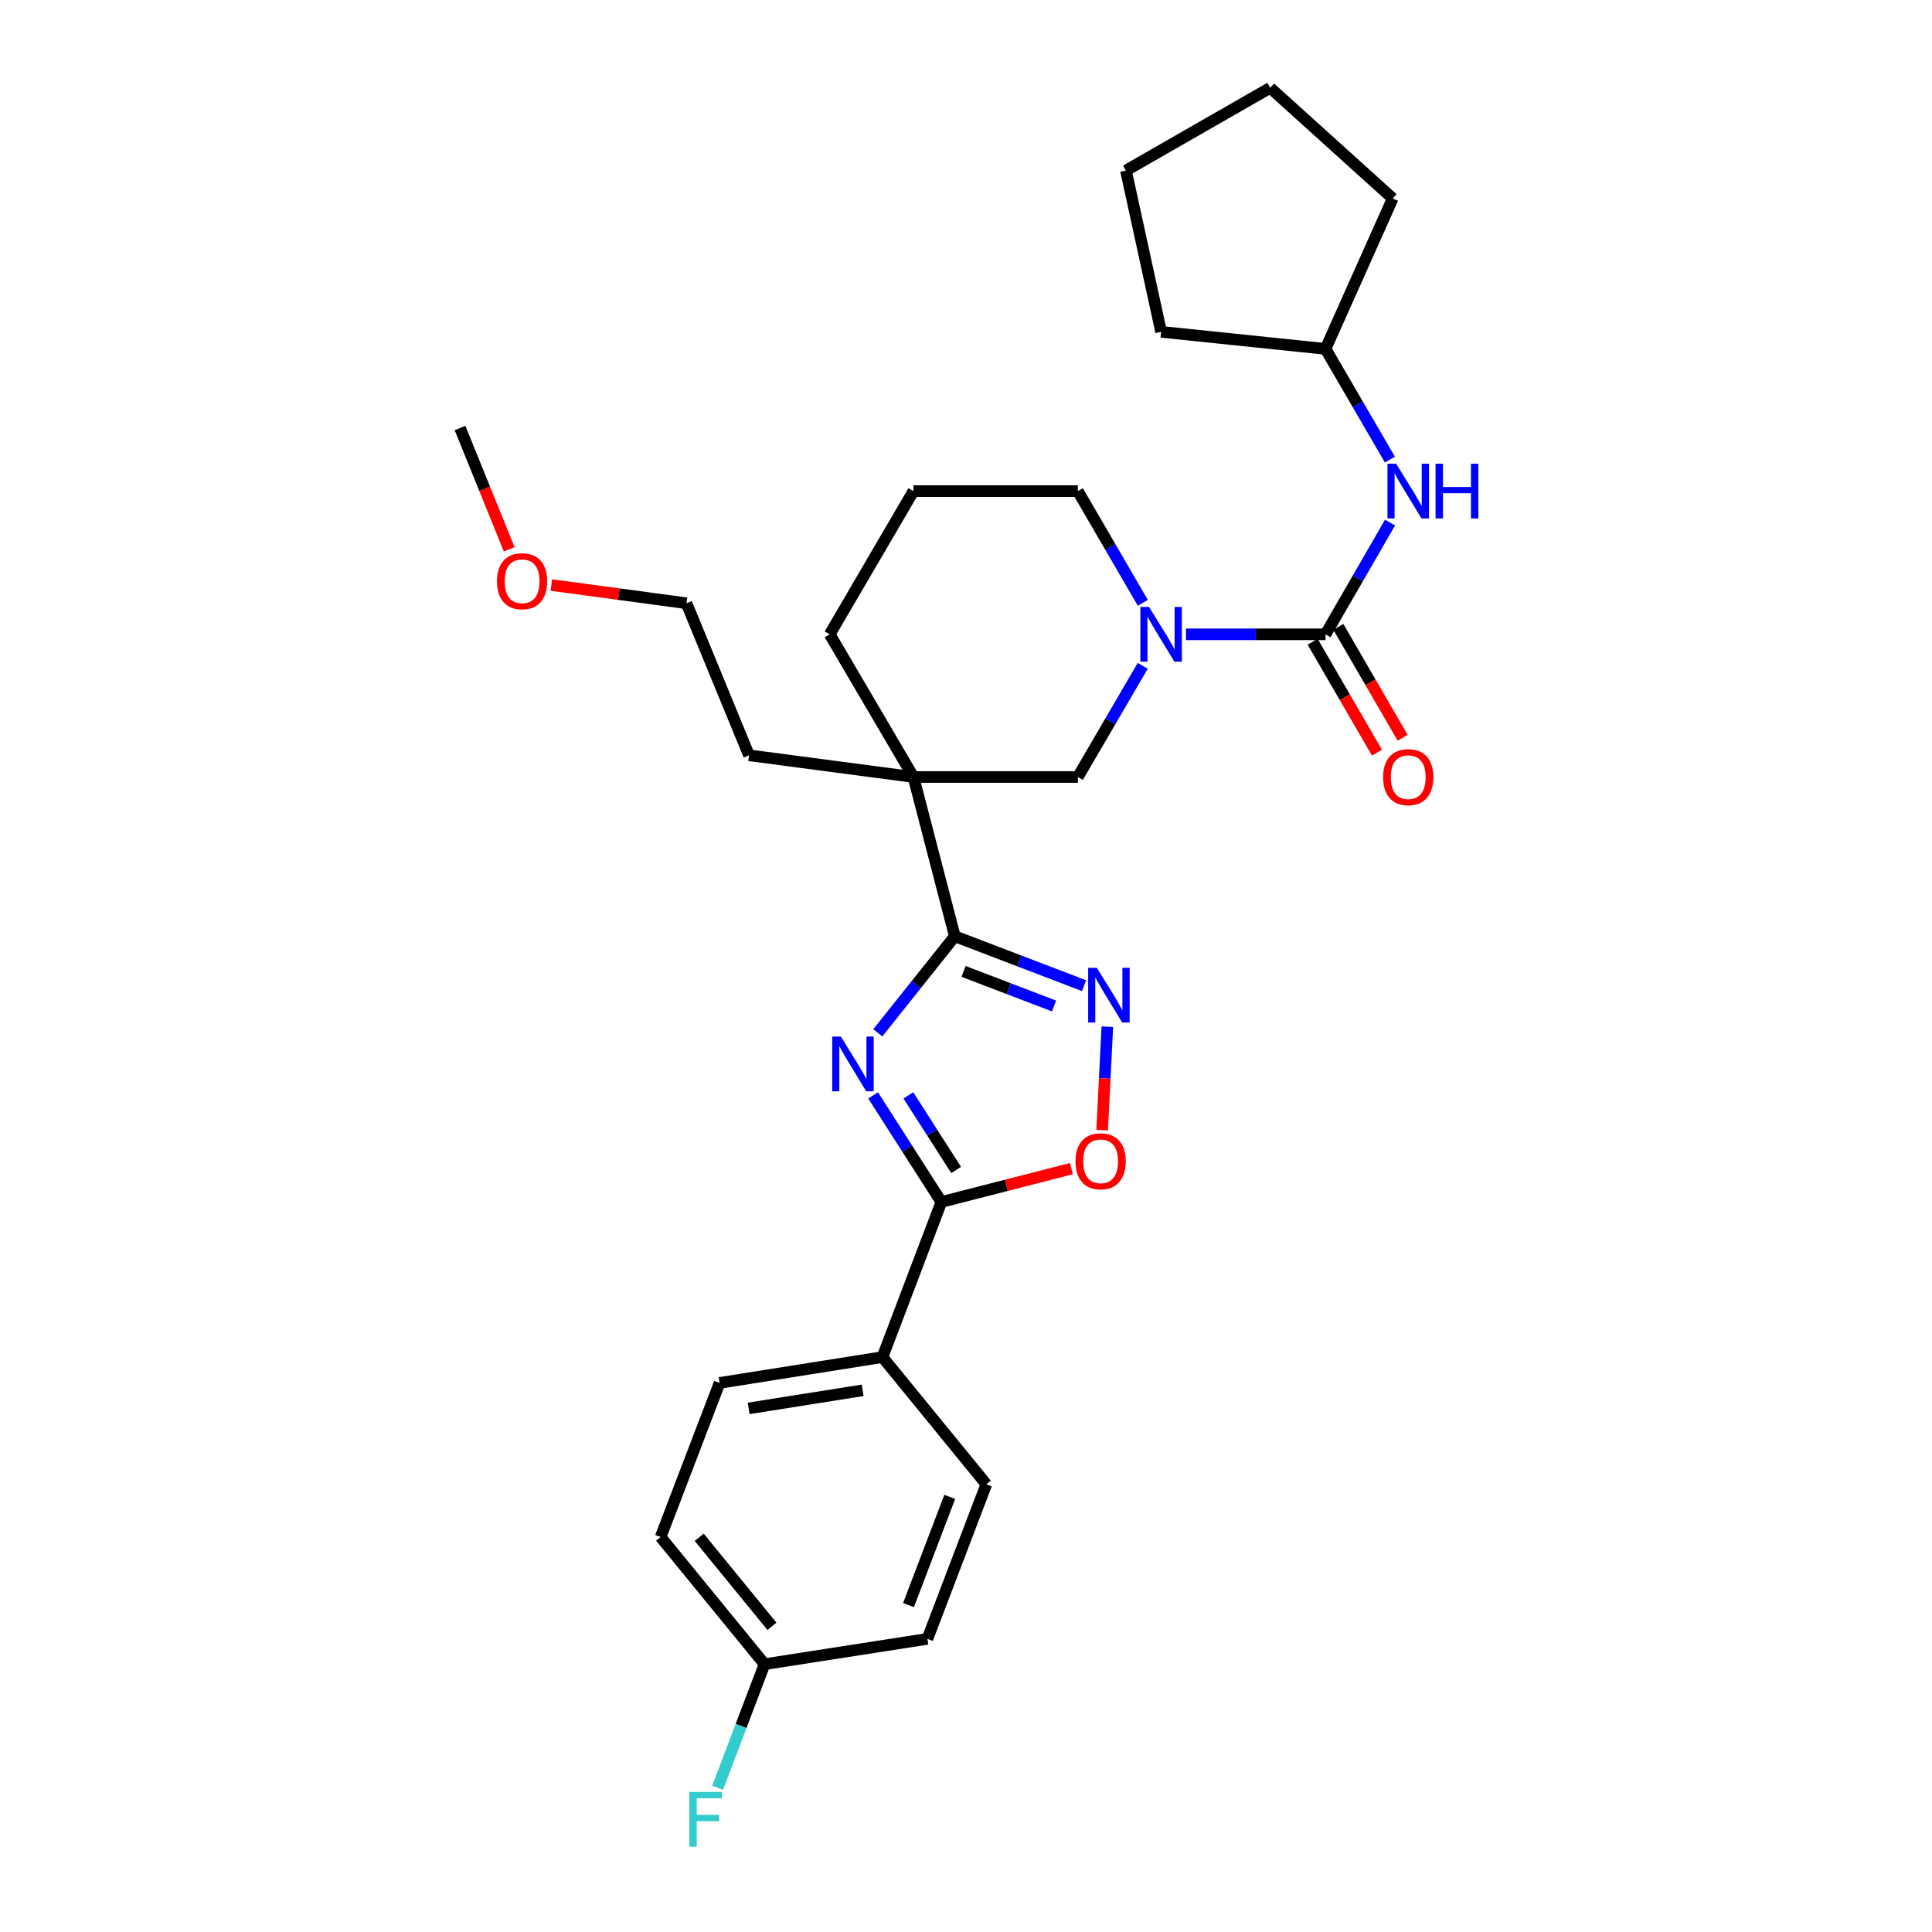 <?xml version='1.0' encoding='iso-8859-1'?>
<svg version='1.1' baseProfile='full'
              xmlns='http://www.w3.org/2000/svg'
                      xmlns:rdkit='http://www.rdkit.org/xml'
                      xmlns:xlink='http://www.w3.org/1999/xlink'
                  xml:space='preserve'
width='1000px' height='1000px' viewBox='0 0 1000 1000'>
<!-- END OF HEADER -->
<rect style='opacity:1.0;fill:#FFFFFF;stroke:none' width='1000' height='1000' x='0' y='0'> </rect>
<path class='bond-0' d='M 454.348,534.583 L 474.277,509.594' style='fill:none;fill-rule:evenodd;stroke:#0000FF;stroke-width:6px;stroke-linecap:butt;stroke-linejoin:miter;stroke-opacity:1' />
<path class='bond-0' d='M 474.277,509.594 L 494.206,484.605' style='fill:none;fill-rule:evenodd;stroke:#000000;stroke-width:6px;stroke-linecap:butt;stroke-linejoin:miter;stroke-opacity:1' />
<path class='bond-2' d='M 451.923,566.982 L 469.588,594.563' style='fill:none;fill-rule:evenodd;stroke:#0000FF;stroke-width:6px;stroke-linecap:butt;stroke-linejoin:miter;stroke-opacity:1' />
<path class='bond-2' d='M 469.588,594.563 L 487.253,622.144' style='fill:none;fill-rule:evenodd;stroke:#000000;stroke-width:6px;stroke-linecap:butt;stroke-linejoin:miter;stroke-opacity:1' />
<path class='bond-2' d='M 470.169,566.964 L 482.535,586.271' style='fill:none;fill-rule:evenodd;stroke:#0000FF;stroke-width:6px;stroke-linecap:butt;stroke-linejoin:miter;stroke-opacity:1' />
<path class='bond-2' d='M 482.535,586.271 L 494.901,605.577' style='fill:none;fill-rule:evenodd;stroke:#000000;stroke-width:6px;stroke-linecap:butt;stroke-linejoin:miter;stroke-opacity:1' />
<path class='bond-1' d='M 494.206,484.605 L 472.8,402.176' style='fill:none;fill-rule:evenodd;stroke:#000000;stroke-width:6px;stroke-linecap:butt;stroke-linejoin:miter;stroke-opacity:1' />
<path class='bond-4' d='M 494.206,484.605 L 527.65,497.391' style='fill:none;fill-rule:evenodd;stroke:#000000;stroke-width:6px;stroke-linecap:butt;stroke-linejoin:miter;stroke-opacity:1' />
<path class='bond-4' d='M 527.65,497.391 L 561.094,510.177' style='fill:none;fill-rule:evenodd;stroke:#0000FF;stroke-width:6px;stroke-linecap:butt;stroke-linejoin:miter;stroke-opacity:1' />
<path class='bond-4' d='M 498.749,502.802 L 522.16,511.752' style='fill:none;fill-rule:evenodd;stroke:#000000;stroke-width:6px;stroke-linecap:butt;stroke-linejoin:miter;stroke-opacity:1' />
<path class='bond-4' d='M 522.16,511.752 L 545.571,520.702' style='fill:none;fill-rule:evenodd;stroke:#0000FF;stroke-width:6px;stroke-linecap:butt;stroke-linejoin:miter;stroke-opacity:1' />
<path class='bond-7' d='M 472.8,402.176 L 557.894,402.176' style='fill:none;fill-rule:evenodd;stroke:#000000;stroke-width:6px;stroke-linecap:butt;stroke-linejoin:miter;stroke-opacity:1' />
<path class='bond-13' d='M 472.8,402.176 L 429.451,328.324' style='fill:none;fill-rule:evenodd;stroke:#000000;stroke-width:6px;stroke-linecap:butt;stroke-linejoin:miter;stroke-opacity:1' />
<path class='bond-15' d='M 472.8,402.176 L 387.69,390.944' style='fill:none;fill-rule:evenodd;stroke:#000000;stroke-width:6px;stroke-linecap:butt;stroke-linejoin:miter;stroke-opacity:1' />
<path class='bond-6' d='M 487.253,622.144 L 520.903,613.514' style='fill:none;fill-rule:evenodd;stroke:#000000;stroke-width:6px;stroke-linecap:butt;stroke-linejoin:miter;stroke-opacity:1' />
<path class='bond-6' d='M 520.903,613.514 L 554.554,604.883' style='fill:none;fill-rule:evenodd;stroke:#FF0000;stroke-width:6px;stroke-linecap:butt;stroke-linejoin:miter;stroke-opacity:1' />
<path class='bond-9' d='M 487.253,622.144 L 456.759,702.437' style='fill:none;fill-rule:evenodd;stroke:#000000;stroke-width:6px;stroke-linecap:butt;stroke-linejoin:miter;stroke-opacity:1' />
<path class='bond-3' d='M 686.08,328.324 L 649.971,328.324' style='fill:none;fill-rule:evenodd;stroke:#000000;stroke-width:6px;stroke-linecap:butt;stroke-linejoin:miter;stroke-opacity:1' />
<path class='bond-3' d='M 649.971,328.324 L 613.863,328.324' style='fill:none;fill-rule:evenodd;stroke:#0000FF;stroke-width:6px;stroke-linecap:butt;stroke-linejoin:miter;stroke-opacity:1' />
<path class='bond-8' d='M 686.08,328.324 L 702.783,299.407' style='fill:none;fill-rule:evenodd;stroke:#000000;stroke-width:6px;stroke-linecap:butt;stroke-linejoin:miter;stroke-opacity:1' />
<path class='bond-8' d='M 702.783,299.407 L 719.485,270.49' style='fill:none;fill-rule:evenodd;stroke:#0000FF;stroke-width:6px;stroke-linecap:butt;stroke-linejoin:miter;stroke-opacity:1' />
<path class='bond-10' d='M 679.43,332.18 L 696.069,360.879' style='fill:none;fill-rule:evenodd;stroke:#000000;stroke-width:6px;stroke-linecap:butt;stroke-linejoin:miter;stroke-opacity:1' />
<path class='bond-10' d='M 696.069,360.879 L 712.709,389.578' style='fill:none;fill-rule:evenodd;stroke:#FF0000;stroke-width:6px;stroke-linecap:butt;stroke-linejoin:miter;stroke-opacity:1' />
<path class='bond-10' d='M 692.731,324.468 L 709.371,353.167' style='fill:none;fill-rule:evenodd;stroke:#000000;stroke-width:6px;stroke-linecap:butt;stroke-linejoin:miter;stroke-opacity:1' />
<path class='bond-10' d='M 709.371,353.167 L 726.01,381.866' style='fill:none;fill-rule:evenodd;stroke:#FF0000;stroke-width:6px;stroke-linecap:butt;stroke-linejoin:miter;stroke-opacity:1' />
<path class='bond-29' d='M 573.155,531.409 L 571.819,558.175' style='fill:none;fill-rule:evenodd;stroke:#0000FF;stroke-width:6px;stroke-linecap:butt;stroke-linejoin:miter;stroke-opacity:1' />
<path class='bond-29' d='M 571.819,558.175 L 570.483,584.941' style='fill:none;fill-rule:evenodd;stroke:#FF0000;stroke-width:6px;stroke-linecap:butt;stroke-linejoin:miter;stroke-opacity:1' />
<path class='bond-5' d='M 591.484,344.622 L 574.689,373.399' style='fill:none;fill-rule:evenodd;stroke:#0000FF;stroke-width:6px;stroke-linecap:butt;stroke-linejoin:miter;stroke-opacity:1' />
<path class='bond-5' d='M 574.689,373.399 L 557.894,402.176' style='fill:none;fill-rule:evenodd;stroke:#000000;stroke-width:6px;stroke-linecap:butt;stroke-linejoin:miter;stroke-opacity:1' />
<path class='bond-31' d='M 591.516,312.02 L 574.705,283.105' style='fill:none;fill-rule:evenodd;stroke:#0000FF;stroke-width:6px;stroke-linecap:butt;stroke-linejoin:miter;stroke-opacity:1' />
<path class='bond-31' d='M 574.705,283.105 L 557.894,254.19' style='fill:none;fill-rule:evenodd;stroke:#000000;stroke-width:6px;stroke-linecap:butt;stroke-linejoin:miter;stroke-opacity:1' />
<path class='bond-17' d='M 719.424,237.901 L 702.752,209.243' style='fill:none;fill-rule:evenodd;stroke:#0000FF;stroke-width:6px;stroke-linecap:butt;stroke-linejoin:miter;stroke-opacity:1' />
<path class='bond-17' d='M 702.752,209.243 L 686.08,180.586' style='fill:none;fill-rule:evenodd;stroke:#000000;stroke-width:6px;stroke-linecap:butt;stroke-linejoin:miter;stroke-opacity:1' />
<path class='bond-11' d='M 456.759,702.437 L 372.46,715.796' style='fill:none;fill-rule:evenodd;stroke:#000000;stroke-width:6px;stroke-linecap:butt;stroke-linejoin:miter;stroke-opacity:1' />
<path class='bond-11' d='M 446.521,719.627 L 387.512,728.978' style='fill:none;fill-rule:evenodd;stroke:#000000;stroke-width:6px;stroke-linecap:butt;stroke-linejoin:miter;stroke-opacity:1' />
<path class='bond-12' d='M 456.759,702.437 L 510.529,768.26' style='fill:none;fill-rule:evenodd;stroke:#000000;stroke-width:6px;stroke-linecap:butt;stroke-linejoin:miter;stroke-opacity:1' />
<path class='bond-18' d='M 372.46,715.796 L 341.932,795.56' style='fill:none;fill-rule:evenodd;stroke:#000000;stroke-width:6px;stroke-linecap:butt;stroke-linejoin:miter;stroke-opacity:1' />
<path class='bond-19' d='M 510.529,768.26 L 480.027,848.271' style='fill:none;fill-rule:evenodd;stroke:#000000;stroke-width:6px;stroke-linecap:butt;stroke-linejoin:miter;stroke-opacity:1' />
<path class='bond-19' d='M 491.587,774.785 L 470.236,830.792' style='fill:none;fill-rule:evenodd;stroke:#000000;stroke-width:6px;stroke-linecap:butt;stroke-linejoin:miter;stroke-opacity:1' />
<path class='bond-21' d='M 429.451,328.324 L 472.8,254.19' style='fill:none;fill-rule:evenodd;stroke:#000000;stroke-width:6px;stroke-linecap:butt;stroke-linejoin:miter;stroke-opacity:1' />
<path class='bond-14' d='M 395.728,861.383 L 480.027,848.271' style='fill:none;fill-rule:evenodd;stroke:#000000;stroke-width:6px;stroke-linecap:butt;stroke-linejoin:miter;stroke-opacity:1' />
<path class='bond-20' d='M 395.728,861.383 L 383.577,893.375' style='fill:none;fill-rule:evenodd;stroke:#000000;stroke-width:6px;stroke-linecap:butt;stroke-linejoin:miter;stroke-opacity:1' />
<path class='bond-20' d='M 383.577,893.375 L 371.427,925.368' style='fill:none;fill-rule:evenodd;stroke:#33CCCC;stroke-width:6px;stroke-linecap:butt;stroke-linejoin:miter;stroke-opacity:1' />
<path class='bond-30' d='M 395.728,861.383 L 341.932,795.56' style='fill:none;fill-rule:evenodd;stroke:#000000;stroke-width:6px;stroke-linecap:butt;stroke-linejoin:miter;stroke-opacity:1' />
<path class='bond-30' d='M 399.563,841.779 L 361.906,795.703' style='fill:none;fill-rule:evenodd;stroke:#000000;stroke-width:6px;stroke-linecap:butt;stroke-linejoin:miter;stroke-opacity:1' />
<path class='bond-23' d='M 387.69,390.944 L 355.317,312.249' style='fill:none;fill-rule:evenodd;stroke:#000000;stroke-width:6px;stroke-linecap:butt;stroke-linejoin:miter;stroke-opacity:1' />
<path class='bond-16' d='M 557.894,254.19 L 472.8,254.19' style='fill:none;fill-rule:evenodd;stroke:#000000;stroke-width:6px;stroke-linecap:butt;stroke-linejoin:miter;stroke-opacity:1' />
<path class='bond-25' d='M 686.08,180.586 L 720.862,102.727' style='fill:none;fill-rule:evenodd;stroke:#000000;stroke-width:6px;stroke-linecap:butt;stroke-linejoin:miter;stroke-opacity:1' />
<path class='bond-26' d='M 686.08,180.586 L 600.995,171.762' style='fill:none;fill-rule:evenodd;stroke:#000000;stroke-width:6px;stroke-linecap:butt;stroke-linejoin:miter;stroke-opacity:1' />
<path class='bond-22' d='M 285.378,302.812 L 320.348,307.53' style='fill:none;fill-rule:evenodd;stroke:#FF0000;stroke-width:6px;stroke-linecap:butt;stroke-linejoin:miter;stroke-opacity:1' />
<path class='bond-22' d='M 320.348,307.53 L 355.317,312.249' style='fill:none;fill-rule:evenodd;stroke:#000000;stroke-width:6px;stroke-linecap:butt;stroke-linejoin:miter;stroke-opacity:1' />
<path class='bond-24' d='M 263.559,284.311 L 250.833,252.923' style='fill:none;fill-rule:evenodd;stroke:#FF0000;stroke-width:6px;stroke-linecap:butt;stroke-linejoin:miter;stroke-opacity:1' />
<path class='bond-24' d='M 250.833,252.923 L 238.106,221.535' style='fill:none;fill-rule:evenodd;stroke:#000000;stroke-width:6px;stroke-linecap:butt;stroke-linejoin:miter;stroke-opacity:1' />
<path class='bond-28' d='M 720.862,102.727 L 657.457,45.455' style='fill:none;fill-rule:evenodd;stroke:#000000;stroke-width:6px;stroke-linecap:butt;stroke-linejoin:miter;stroke-opacity:1' />
<path class='bond-27' d='M 600.995,171.762 L 582.784,88.275' style='fill:none;fill-rule:evenodd;stroke:#000000;stroke-width:6px;stroke-linecap:butt;stroke-linejoin:miter;stroke-opacity:1' />
<path class='bond-32' d='M 582.784,88.275 L 657.457,45.455' style='fill:none;fill-rule:evenodd;stroke:#000000;stroke-width:6px;stroke-linecap:butt;stroke-linejoin:miter;stroke-opacity:1' />
<path  class='atom-0' d='M 435.235 536.541
L 444.515 551.541
Q 445.435 553.021, 446.915 555.701
Q 448.395 558.381, 448.475 558.541
L 448.475 536.541
L 452.235 536.541
L 452.235 564.861
L 448.355 564.861
L 438.395 548.461
Q 437.235 546.541, 435.995 544.341
Q 434.795 542.141, 434.435 541.461
L 434.435 564.861
L 430.755 564.861
L 430.755 536.541
L 435.235 536.541
' fill='#0000FF'/>
<path  class='atom-5' d='M 567.709 500.939
L 576.989 515.939
Q 577.909 517.419, 579.389 520.099
Q 580.869 522.779, 580.949 522.939
L 580.949 500.939
L 584.709 500.939
L 584.709 529.259
L 580.829 529.259
L 570.869 512.859
Q 569.709 510.939, 568.469 508.739
Q 567.269 506.539, 566.909 505.859
L 566.909 529.259
L 563.229 529.259
L 563.229 500.939
L 567.709 500.939
' fill='#0000FF'/>
<path  class='atom-6' d='M 594.735 314.164
L 604.015 329.164
Q 604.935 330.644, 606.415 333.324
Q 607.895 336.004, 607.975 336.164
L 607.975 314.164
L 611.735 314.164
L 611.735 342.484
L 607.855 342.484
L 597.895 326.084
Q 596.735 324.164, 595.495 321.964
Q 594.295 319.764, 593.935 319.084
L 593.935 342.484
L 590.255 342.484
L 590.255 314.164
L 594.735 314.164
' fill='#0000FF'/>
<path  class='atom-7' d='M 556.681 601.083
Q 556.681 594.283, 560.041 590.483
Q 563.401 586.683, 569.681 586.683
Q 575.961 586.683, 579.321 590.483
Q 582.681 594.283, 582.681 601.083
Q 582.681 607.963, 579.281 611.883
Q 575.881 615.763, 569.681 615.763
Q 563.441 615.763, 560.041 611.883
Q 556.681 608.003, 556.681 601.083
M 569.681 612.563
Q 574.001 612.563, 576.321 609.683
Q 578.681 606.763, 578.681 601.083
Q 578.681 595.523, 576.321 592.723
Q 574.001 589.883, 569.681 589.883
Q 565.361 589.883, 563.001 592.683
Q 560.681 595.483, 560.681 601.083
Q 560.681 606.803, 563.001 609.683
Q 565.361 612.563, 569.681 612.563
' fill='#FF0000'/>
<path  class='atom-9' d='M 722.64 240.03
L 731.92 255.03
Q 732.84 256.51, 734.32 259.19
Q 735.8 261.87, 735.88 262.03
L 735.88 240.03
L 739.64 240.03
L 739.64 268.35
L 735.76 268.35
L 725.8 251.95
Q 724.64 250.03, 723.4 247.83
Q 722.2 245.63, 721.84 244.95
L 721.84 268.35
L 718.16 268.35
L 718.16 240.03
L 722.64 240.03
' fill='#0000FF'/>
<path  class='atom-9' d='M 743.04 240.03
L 746.88 240.03
L 746.88 252.07
L 761.36 252.07
L 761.36 240.03
L 765.2 240.03
L 765.2 268.35
L 761.36 268.35
L 761.36 255.27
L 746.88 255.27
L 746.88 268.35
L 743.04 268.35
L 743.04 240.03
' fill='#0000FF'/>
<path  class='atom-11' d='M 715.9 402.256
Q 715.9 395.456, 719.26 391.656
Q 722.62 387.856, 728.9 387.856
Q 735.18 387.856, 738.54 391.656
Q 741.9 395.456, 741.9 402.256
Q 741.9 409.136, 738.5 413.056
Q 735.1 416.936, 728.9 416.936
Q 722.66 416.936, 719.26 413.056
Q 715.9 409.176, 715.9 402.256
M 728.9 413.736
Q 733.22 413.736, 735.54 410.856
Q 737.9 407.936, 737.9 402.256
Q 737.9 396.696, 735.54 393.896
Q 733.22 391.056, 728.9 391.056
Q 724.58 391.056, 722.22 393.856
Q 719.9 396.656, 719.9 402.256
Q 719.9 407.976, 722.22 410.856
Q 724.58 413.736, 728.9 413.736
' fill='#FF0000'/>
<path  class='atom-21' d='M 356.814 927.515
L 373.654 927.515
L 373.654 930.755
L 360.614 930.755
L 360.614 939.355
L 372.214 939.355
L 372.214 942.635
L 360.614 942.635
L 360.614 955.835
L 356.814 955.835
L 356.814 927.515
' fill='#33CCCC'/>
<path  class='atom-23' d='M 257.232 300.848
Q 257.232 294.048, 260.592 290.248
Q 263.952 286.448, 270.232 286.448
Q 276.512 286.448, 279.872 290.248
Q 283.232 294.048, 283.232 300.848
Q 283.232 307.728, 279.832 311.648
Q 276.432 315.528, 270.232 315.528
Q 263.992 315.528, 260.592 311.648
Q 257.232 307.768, 257.232 300.848
M 270.232 312.328
Q 274.552 312.328, 276.872 309.448
Q 279.232 306.528, 279.232 300.848
Q 279.232 295.288, 276.872 292.488
Q 274.552 289.648, 270.232 289.648
Q 265.912 289.648, 263.552 292.448
Q 261.232 295.248, 261.232 300.848
Q 261.232 306.568, 263.552 309.448
Q 265.912 312.328, 270.232 312.328
' fill='#FF0000'/>
</svg>
